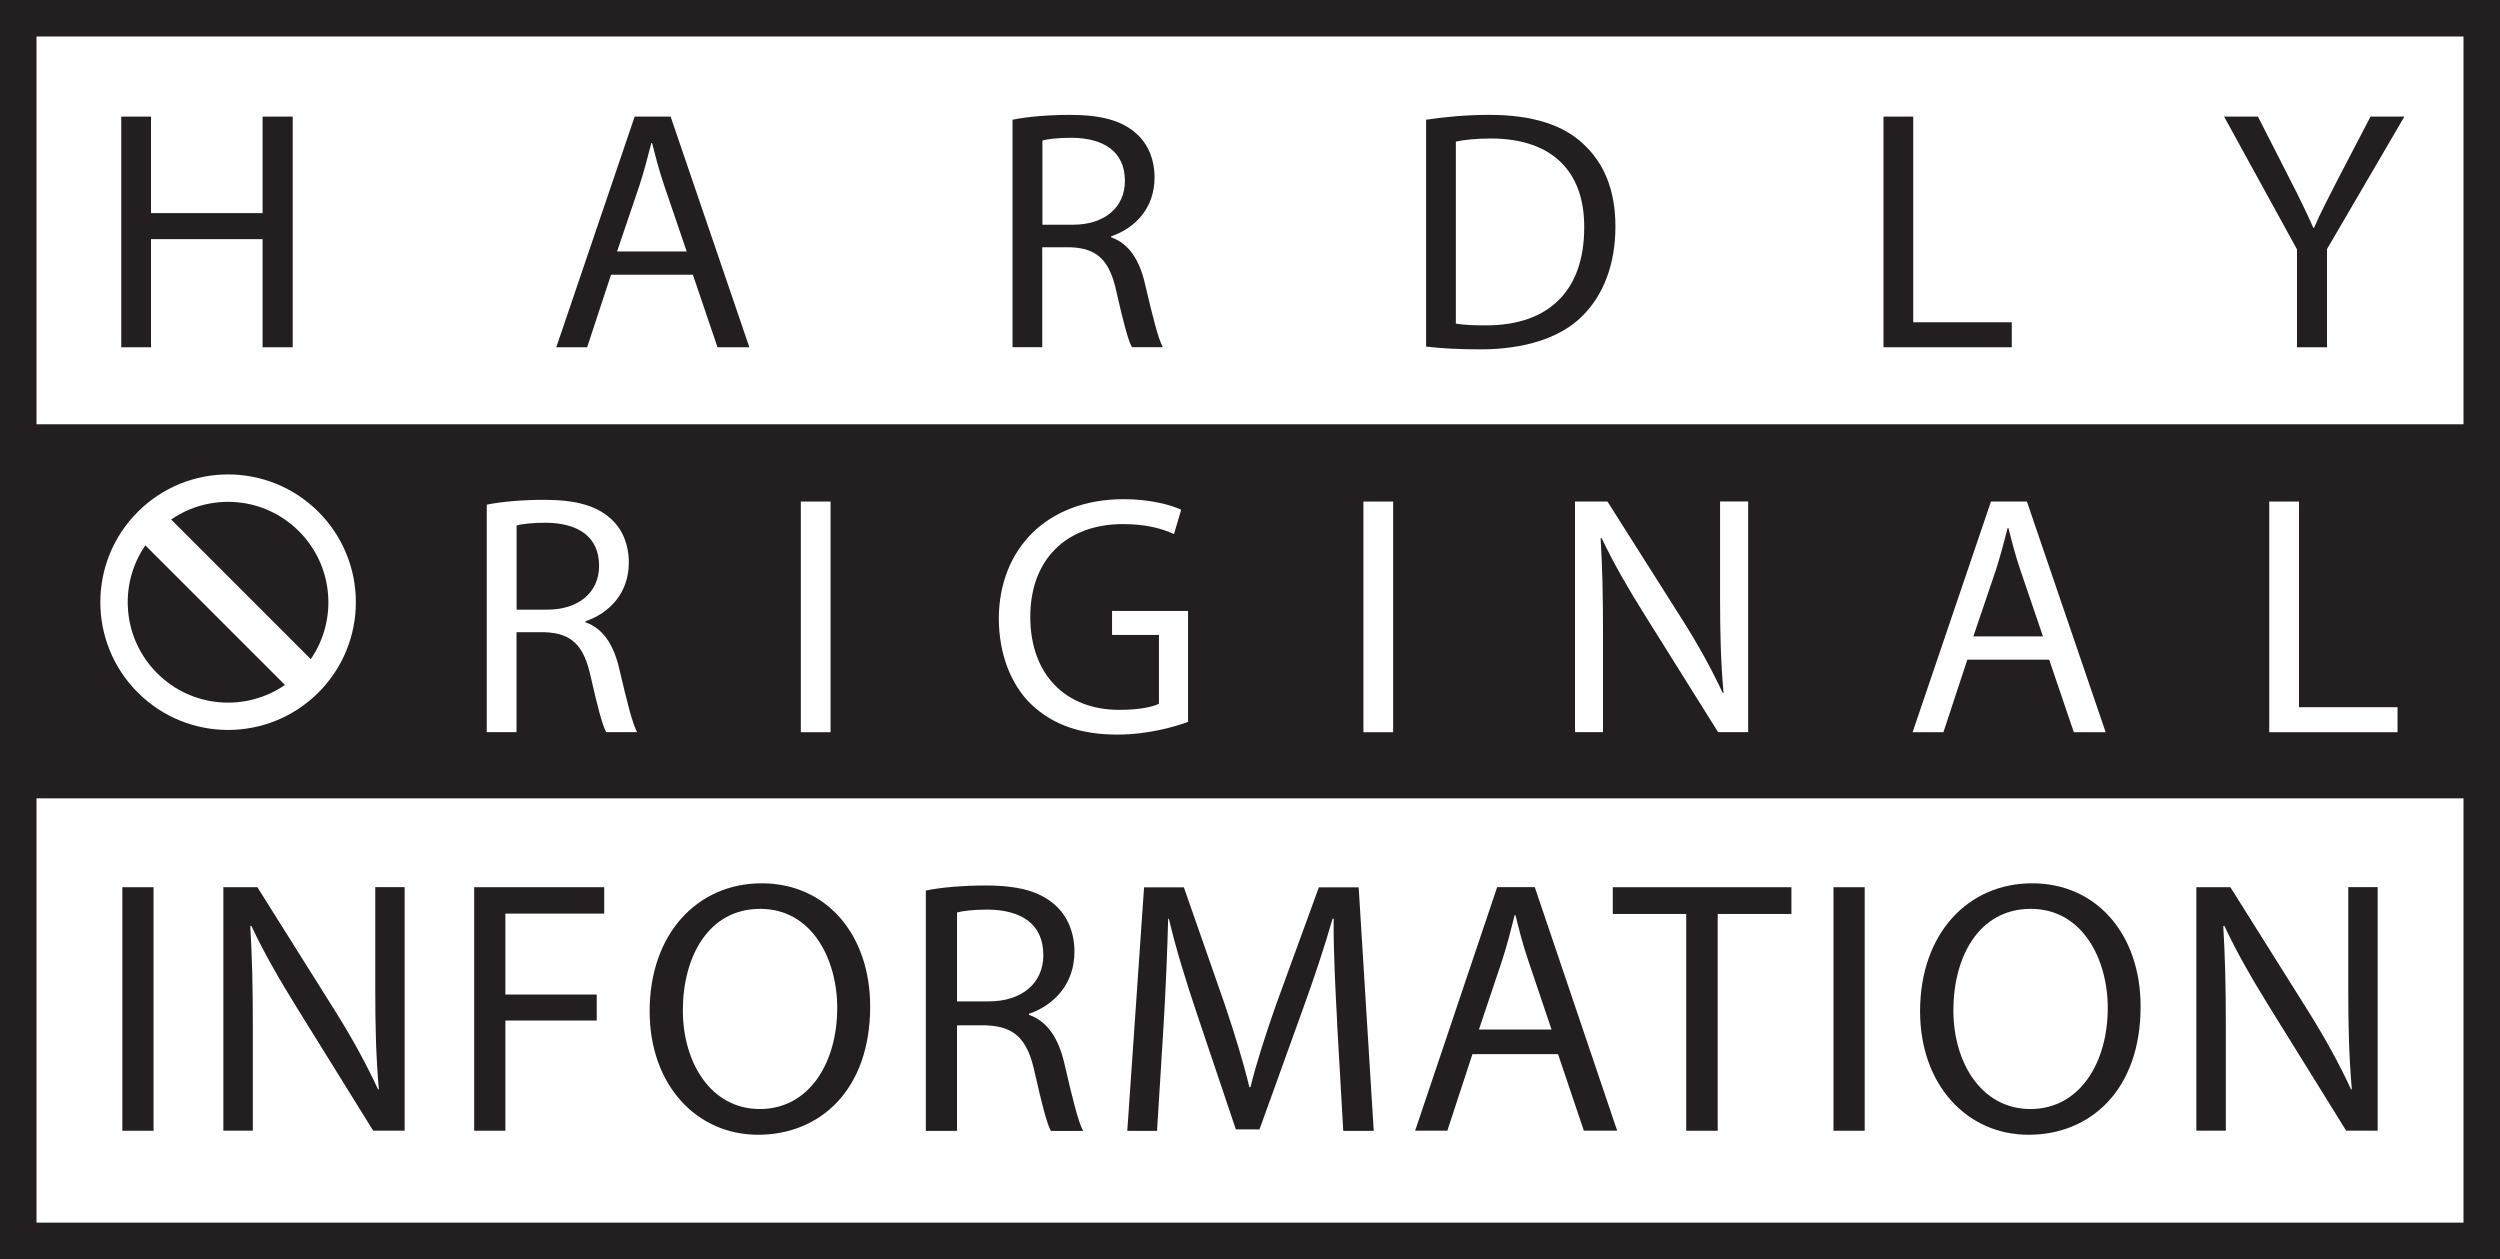<?xml version="1.0" encoding="UTF-8"?>
<svg id="Layer_1" data-name="Layer 1" xmlns="http://www.w3.org/2000/svg" viewBox="0 0 274 138">
  <rect x="0" y="0" width="274" height="138" fill="#808080" stroke="none"/>
  <rect x="2" y="2" width="270" height="134" fill="#fff" stroke="#231f20" stroke-miterlimit="10" stroke-width="4"/>
  <rect x="2" y="46.5" width="270" height="41" fill="#231f20"/>
  <g>
    <rect x="10.44" y="11.44" width="253.12" height="33.75" fill="none"/>
    <path d="M16.55,12.78v10.58h12.23v-10.58h3.3v25.28h-3.3v-11.85h-12.23v11.85h-3.26V12.78h3.26Z" fill="#231f20"/>
    <path d="M66.97,30.11l-2.62,7.95h-3.38l8.59-25.28h3.94l8.63,25.28h-3.49l-2.7-7.95h-8.96ZM75.26,27.56l-2.48-7.28c-.56-1.65-.94-3.15-1.31-4.61h-.08c-.38,1.5-.79,3.04-1.28,4.58l-2.48,7.31h7.61Z" fill="#231f20"/>
    <path d="M110.98,13.12c1.65-.34,4.01-.53,6.26-.53,3.49,0,5.74.64,7.31,2.06,1.28,1.12,1.99,2.85,1.99,4.8,0,3.34-2.1,5.55-4.76,6.45v.11c1.95.68,3.11,2.48,3.71,5.1.83,3.53,1.43,5.96,1.95,6.94h-3.38c-.41-.71-.98-2.89-1.69-6.04-.75-3.49-2.1-4.8-5.06-4.91h-3.08v10.95h-3.26V13.12ZM114.25,24.63h3.34c3.49,0,5.7-1.91,5.7-4.8,0-3.26-2.36-4.69-5.81-4.73-1.58,0-2.7.15-3.23.3v9.23Z" fill="#231f20"/>
    <path d="M156.31,13.12c1.99-.3,4.35-.53,6.94-.53,4.69,0,8.03,1.09,10.24,3.15,2.25,2.06,3.56,4.99,3.56,9.08s-1.28,7.5-3.64,9.83c-2.36,2.36-6.26,3.64-11.18,3.64-2.33,0-4.28-.11-5.93-.3V13.12ZM159.57,35.47c.83.15,2.03.19,3.3.19,6.98,0,10.76-3.9,10.76-10.73.04-5.96-3.34-9.75-10.24-9.75-1.69,0-2.96.15-3.83.34v19.95Z" fill="#231f20"/>
    <path d="M206.43,12.78h3.26v22.54h10.8v2.74h-14.06V12.78Z" fill="#231f20"/>
    <path d="M251.75,38.06v-10.73l-7.99-14.55h3.71l3.56,6.98c.98,1.91,1.73,3.45,2.51,5.21h.08c.71-1.65,1.58-3.3,2.55-5.21l3.64-6.98h3.71l-8.48,14.52v10.76h-3.3Z" fill="#231f20"/>
  </g>
  <g>
    <rect x="10.44" y="53.62" width="253.12" height="33.75" fill="none"/>
    <path d="M34.89,67.35c0,8.7-5.29,13.31-11.74,13.31s-11.36-5.18-11.36-12.83c0-8.03,4.99-13.28,11.74-13.28s11.36,5.29,11.36,12.79ZM15.28,67.76c0,5.4,2.93,10.24,8.06,10.24s8.1-4.76,8.1-10.5c0-5.03-2.63-10.28-8.06-10.28s-8.1,4.99-8.1,10.54Z" fill="#fff"/>
    <path d="M53.36,55.31c1.65-.34,4.01-.53,6.26-.53,3.49,0,5.74.64,7.31,2.06,1.28,1.12,1.99,2.85,1.99,4.8,0,3.34-2.1,5.55-4.76,6.45v.11c1.95.68,3.11,2.48,3.71,5.1.83,3.53,1.43,5.96,1.95,6.94h-3.38c-.41-.71-.98-2.89-1.69-6.04-.75-3.49-2.1-4.8-5.06-4.91h-3.08v10.95h-3.26v-24.94ZM56.62,66.82h3.34c3.49,0,5.7-1.91,5.7-4.8,0-3.26-2.36-4.69-5.81-4.73-1.58,0-2.7.15-3.23.3v9.23Z" fill="#fff"/>
    <path d="M91.03,54.97v25.28h-3.26v-25.28h3.26Z" fill="#fff"/>
    <path d="M130.21,79.12c-1.46.53-4.35,1.39-7.76,1.39-3.83,0-6.98-.97-9.45-3.34-2.18-2.1-3.53-5.48-3.53-9.41.04-7.54,5.21-13.05,13.69-13.05,2.93,0,5.21.64,6.3,1.16l-.79,2.66c-1.35-.6-3.04-1.09-5.59-1.09-6.15,0-10.16,3.83-10.16,10.16s3.86,10.2,9.75,10.2c2.14,0,3.6-.3,4.35-.67v-7.54h-5.14v-2.63h8.33v12.15Z" fill="#fff"/>
    <path d="M152.69,54.97v25.28h-3.26v-25.28h3.26Z" fill="#fff"/>
    <path d="M172.62,80.25v-25.28h3.56l8.1,12.79c1.88,2.96,3.34,5.63,4.54,8.21l.08-.04c-.3-3.38-.38-6.45-.38-10.39v-10.58h3.08v25.28h-3.3l-8.03-12.83c-1.76-2.81-3.45-5.7-4.73-8.44l-.11.04c.19,3.19.26,6.23.26,10.43v10.8h-3.08Z" fill="#fff"/>
    <path d="M215.62,72.3l-2.62,7.95h-3.38l8.59-25.28h3.94l8.63,25.28h-3.49l-2.7-7.95h-8.96ZM223.91,69.75l-2.48-7.28c-.56-1.65-.94-3.15-1.31-4.61h-.08c-.38,1.5-.79,3.04-1.28,4.58l-2.48,7.31h7.61Z" fill="#fff"/>
    <path d="M248.71,54.97h3.26v22.54h10.8v2.74h-14.06v-25.28Z" fill="#fff"/>
  </g>
  <g>
    <rect x="10.44" y="95.81" width="253.12" height="33.75" fill="none"/>
    <path d="M16.83,97.24v26.69h-3.42v-26.69h3.42Z" fill="#231f20"/>
    <path d="M24.48,123.93v-26.69h3.73l8.48,13.5c1.96,3.13,3.49,5.94,4.75,8.67l.08-.04c-.31-3.56-.39-6.81-.39-10.97v-11.17h3.22v26.69h-3.45l-8.4-13.54c-1.84-2.97-3.61-6.02-4.95-8.91l-.12.04c.2,3.37.28,6.57.28,11.01v11.4h-3.22Z" fill="#231f20"/>
    <path d="M51.97,97.24h14.25v2.89h-10.83v8.87h10.01v2.85h-10.01v12.08h-3.42v-26.69Z" fill="#231f20"/>
    <path d="M95.37,110.31c0,9.19-5.53,14.06-12.28,14.06s-11.89-5.46-11.89-13.54c0-8.47,5.22-14.02,12.28-14.02s11.89,5.58,11.89,13.5ZM74.84,110.74c0,5.7,3.06,10.81,8.44,10.81s8.48-5.03,8.48-11.09c0-5.31-2.75-10.85-8.44-10.85s-8.48,5.27-8.48,11.13Z" fill="#231f20"/>
    <path d="M101.48,97.6c1.73-.36,4.2-.55,6.55-.55,3.65,0,6,.67,7.65,2.18,1.33,1.19,2.08,3.01,2.08,5.07,0,3.52-2.2,5.86-4.98,6.81v.12c2.04.71,3.26,2.61,3.89,5.39.86,3.72,1.49,6.3,2.04,7.33h-3.53c-.43-.75-1.02-3.05-1.77-6.38-.78-3.68-2.2-5.07-5.3-5.19h-3.22v11.56h-3.42v-26.33ZM104.89,109.75h3.49c3.65,0,5.97-2.02,5.97-5.07,0-3.45-2.47-4.95-6.08-4.99-1.65,0-2.83.16-3.38.32v9.74Z" fill="#231f20"/>
    <path d="M146.56,112.21c-.2-3.72-.43-8.2-.39-11.52h-.12c-.9,3.13-2,6.45-3.34,10.14l-4.67,12.95h-2.59l-4.28-12.71c-1.26-3.76-2.32-7.21-3.06-10.37h-.08c-.08,3.33-.27,7.8-.51,11.8l-.71,11.44h-3.26l1.84-26.69h4.36l4.51,12.91c1.1,3.29,2,6.22,2.67,8.99h.12c.67-2.69,1.61-5.62,2.79-8.99l4.71-12.91h4.36l1.65,26.69h-3.34l-.67-11.72Z" fill="#231f20"/>
    <path d="M161.38,115.53l-2.75,8.39h-3.53l8.99-26.69h4.12l9.03,26.69h-3.65l-2.83-8.39h-9.38ZM170.05,112.84l-2.59-7.68c-.59-1.74-.98-3.33-1.37-4.87h-.08c-.39,1.58-.82,3.21-1.33,4.83l-2.59,7.72h7.97Z" fill="#231f20"/>
    <path d="M184.8,100.17h-8.04v-2.93h19.58v2.93h-8.08v23.76h-3.45v-23.76Z" fill="#231f20"/>
    <path d="M204.37,97.24v26.69h-3.42v-26.69h3.42Z" fill="#231f20"/>
    <path d="M234.61,110.31c0,9.19-5.53,14.06-12.28,14.06s-11.89-5.46-11.89-13.54c0-8.47,5.22-14.02,12.28-14.02s11.89,5.58,11.89,13.5ZM214.09,110.74c0,5.7,3.06,10.81,8.44,10.81s8.48-5.03,8.48-11.09c0-5.31-2.75-10.85-8.44-10.85s-8.48,5.27-8.48,11.13Z" fill="#231f20"/>
    <path d="M240.72,123.93v-26.69h3.73l8.48,13.5c1.96,3.13,3.49,5.94,4.75,8.67l.08-.04c-.31-3.56-.39-6.81-.39-10.97v-11.17h3.22v26.69h-3.45l-8.4-13.54c-1.84-2.97-3.61-6.02-4.95-8.91l-.12.04c.2,3.37.28,6.57.28,11.01v11.4h-3.22Z" fill="#231f20"/>
  </g>
  <rect x="2" y="48" width="45" height="36" fill="#231f20"/>
  <path d="M15.1,56.1c-5.47,5.47-5.47,14.33,0,19.8s14.33,5.47,19.8,0,5.47-14.33,0-19.8-14.33-5.47-19.8,0ZM17.22,73.78c-3.81-3.81-4.24-9.73-1.29-14.01l15.3,15.3c-4.29,2.96-10.2,2.53-14.01-1.29ZM34.06,72.24l-15.3-15.3c4.29-2.96,10.2-2.53,14.01,1.29s4.24,9.73,1.29,14.01Z" fill="#fff"/>
</svg>
